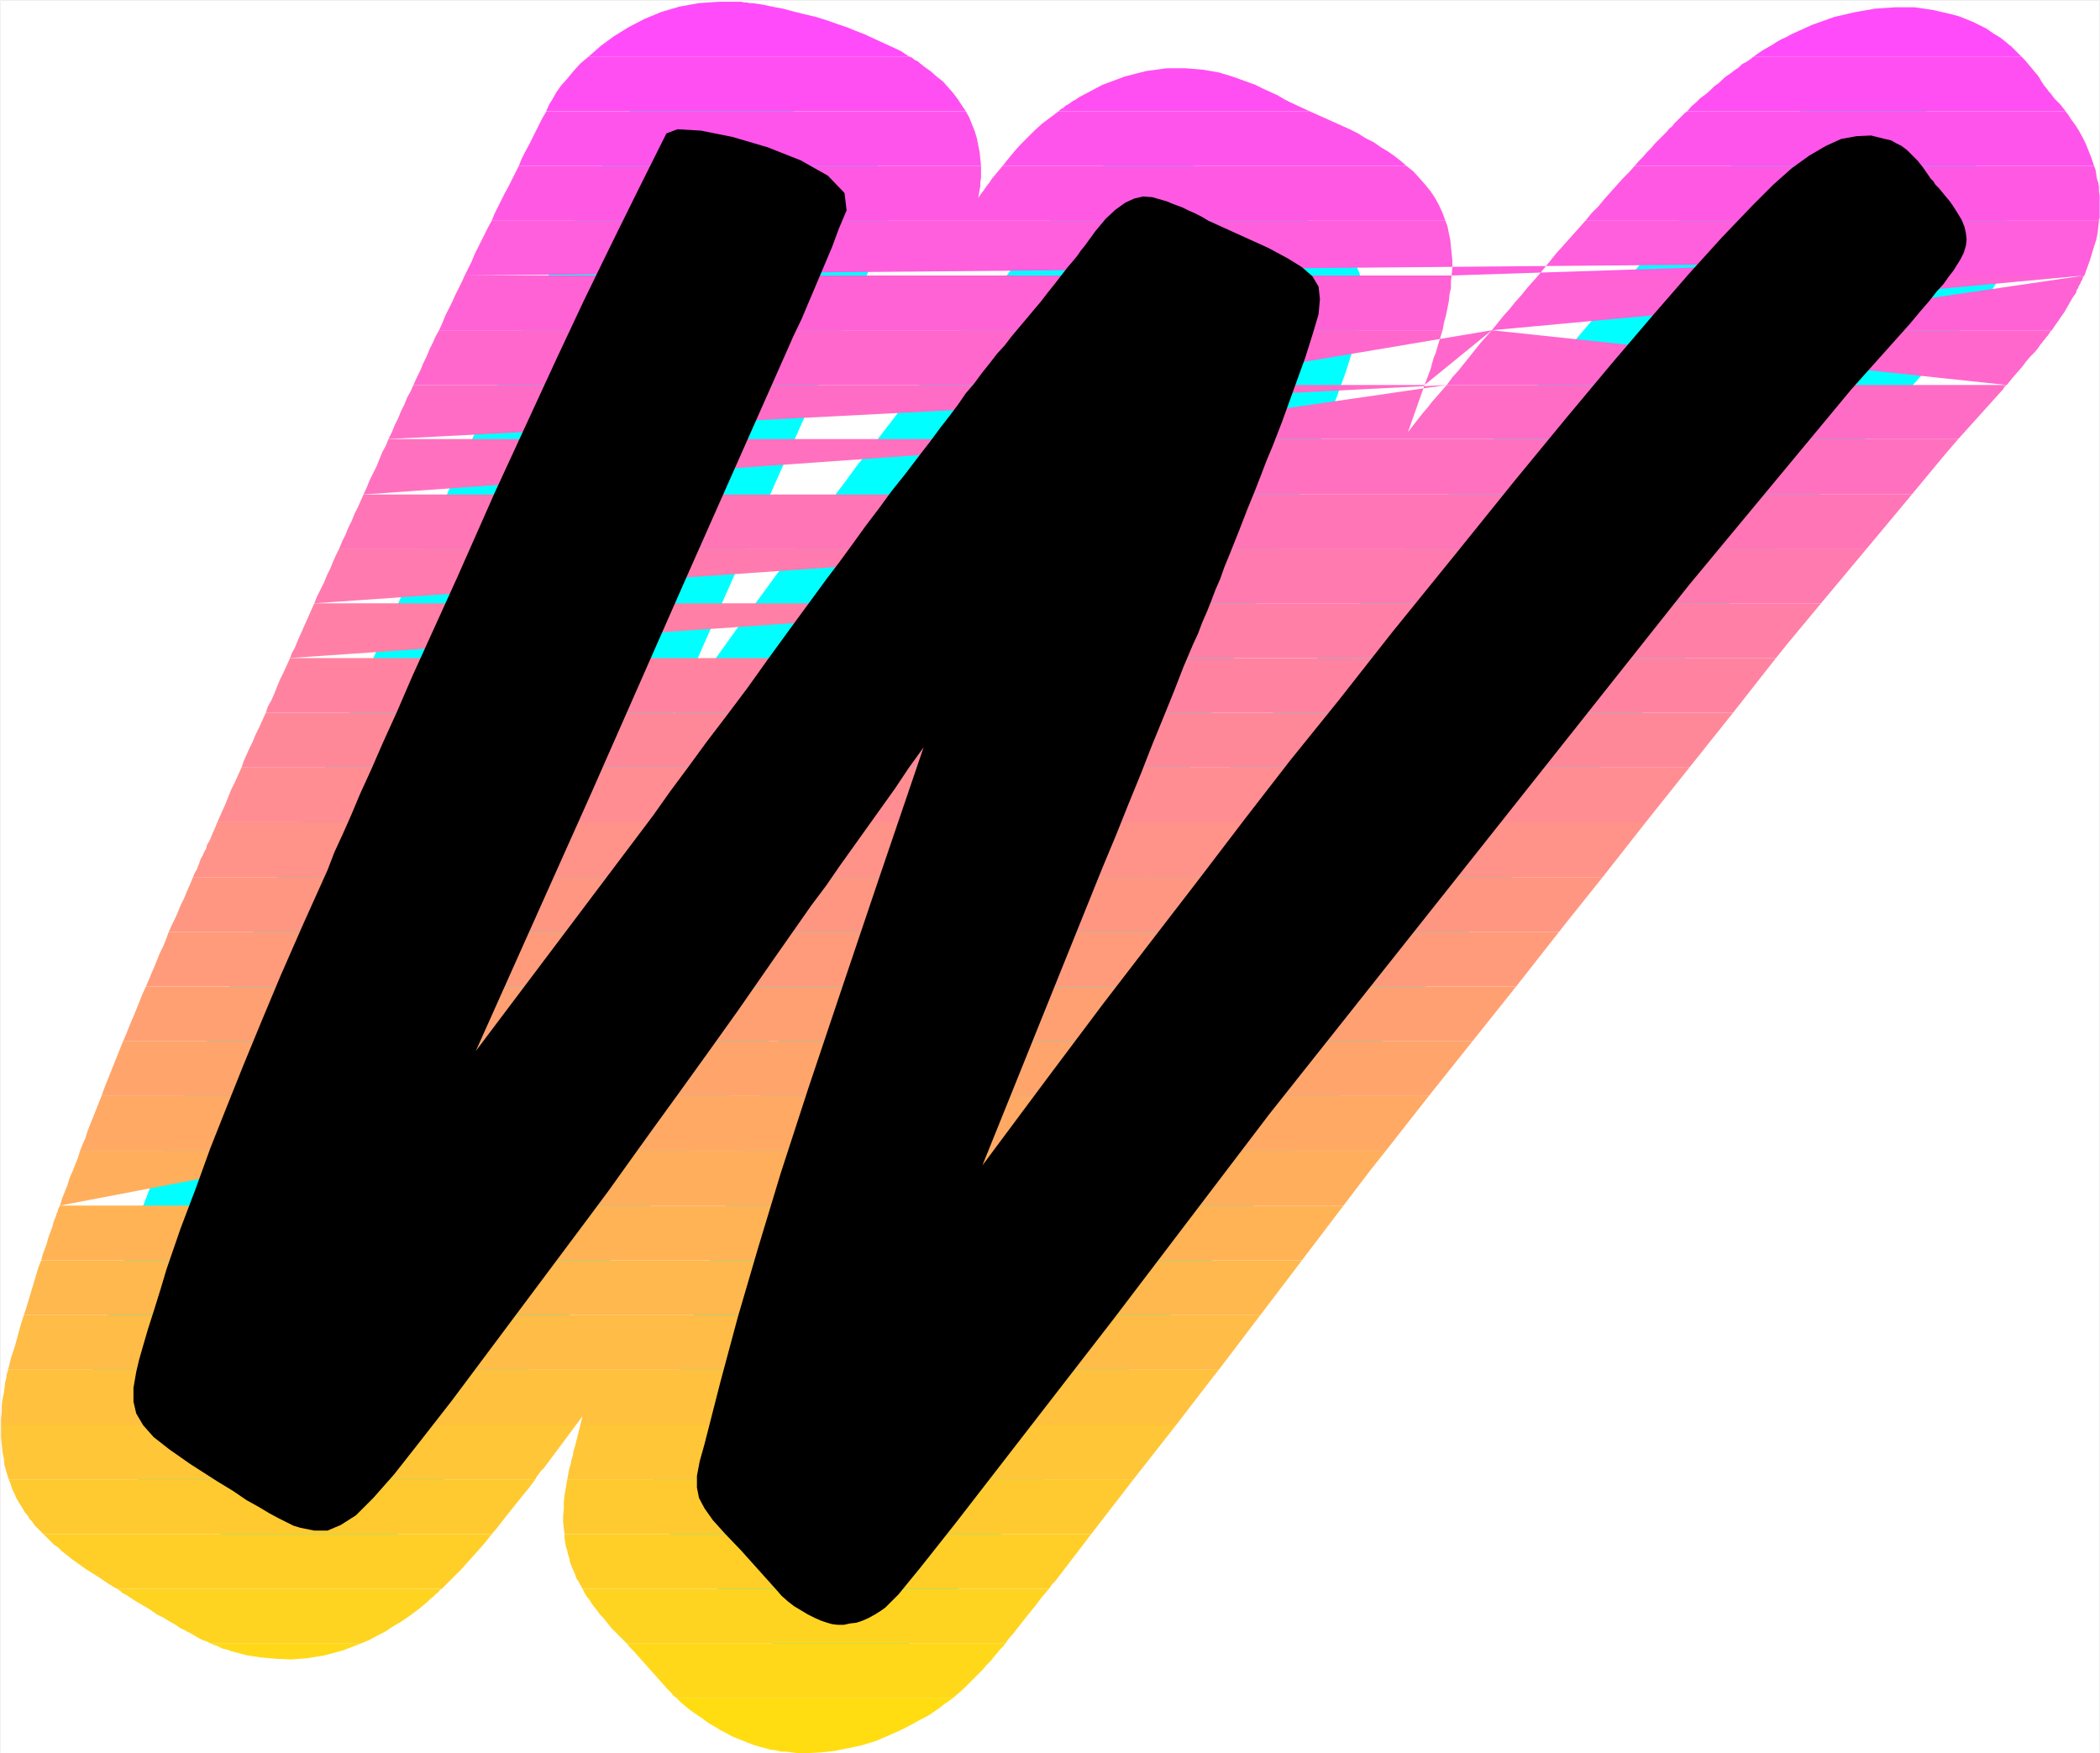 <?xml version="1.0" encoding="UTF-8" standalone="no"?>
<svg
   version="1.0"
   width="129.553mm"
   height="108.176mm"
   id="svg35"
   sodipodi:docname="Sunrise Italic W 1.wmf"
   xmlns:inkscape="http://www.inkscape.org/namespaces/inkscape"
   xmlns:sodipodi="http://sodipodi.sourceforge.net/DTD/sodipodi-0.dtd"
   xmlns="http://www.w3.org/2000/svg"
   xmlns:svg="http://www.w3.org/2000/svg">
  <rect width="100%" height="100%" fill="#333333" stroke="none"/>
  <sodipodi:namedview
     id="namedview35"
     pagecolor="#ffffff"
     bordercolor="#000000"
     borderopacity="0.25"
     inkscape:showpageshadow="2"
     inkscape:pageopacity="0.0"
     inkscape:pagecheckerboard="0"
     inkscape:deskcolor="#d1d1d1"
     inkscape:document-units="mm" />
  <defs
     id="defs1">
    <pattern
       id="WMFhbasepattern"
       patternUnits="userSpaceOnUse"
       width="6"
       height="6"
       x="0"
       y="0" />
  </defs>
  <path
     style="fill:#ffffff;fill-opacity:1;fill-rule:evenodd;stroke:#ffffff;stroke-width:0.162px;stroke-linecap:round;stroke-linejoin:round;stroke-miterlimit:4;stroke-dasharray:none;stroke-opacity:1"
     d="M 0.081,0.081 V 408.775 H 489.567 V 0.081 v 0 z"
     id="path1" />
  <path
     style="fill:#000000;fill-opacity:1;fill-rule:evenodd;stroke:#00ffff;stroke-width:20.038px;stroke-linecap:round;stroke-linejoin:round;stroke-miterlimit:4;stroke-dasharray:none;stroke-opacity:1"
     d="m 229.068,271.735 27.957,-69.328 3.232,-7.757 2.909,-7.272 2.909,-7.111 2.586,-6.626 2.586,-6.303 2.424,-5.979 2.262,-5.818 2.262,-5.333 1.131,-2.424 0.97,-2.586 1.131,-2.586 0.97,-2.424 0.97,-2.586 1.131,-2.586 0.97,-2.747 1.131,-2.747 2.262,-5.656 1.939,-5.01 1.778,-4.363 1.454,-3.717 1.293,-3.394 1.293,-3.07 1.131,-2.909 1.131,-2.909 5.494,-15.191 1.778,-5.656 1.293,-4.363 0.323,-3.555 -0.323,-2.909 -1.454,-2.424 -2.424,-2.101 -3.394,-2.101 -4.525,-2.424 -13.898,-6.303 -1.616,-0.97 -1.616,-0.808 -1.454,-0.646 -1.293,-0.646 -1.293,-0.485 -1.293,-0.485 -1.131,-0.485 -1.131,-0.323 -2.262,-0.646 -2.101,-0.162 -2.101,0.485 -2.101,0.97 -2.262,1.616 -2.262,2.101 -2.424,2.909 -2.586,3.555 -0.808,0.97 -0.646,0.97 -0.646,0.808 -0.808,0.97 -0.97,1.131 -1.131,1.454 -1.616,2.101 -1.939,2.424 -1.616,2.101 -1.778,2.101 -1.616,1.939 -1.778,2.101 -1.616,1.939 -1.616,2.101 -1.778,1.939 -1.616,2.101 -1.939,2.424 -1.778,2.424 -1.939,2.262 -1.778,2.586 -1.939,2.586 -2.262,2.909 -2.262,3.07 -2.747,3.555 -3.07,4.04 -3.232,4.04 -3.07,4.202 -3.07,4.04 -2.909,4.04 -3.07,4.202 -3.07,4.04 -3.07,4.202 -5.333,7.272 -5.171,7.111 -4.848,6.787 -4.848,6.464 -4.686,6.141 -4.363,5.979 -4.202,5.656 -3.878,5.495 -41.37,54.945 26.987,-60.278 22.301,-50.582 22.947,-51.713 1.778,-4.04 1.939,-4.04 1.778,-4.202 1.778,-4.202 1.778,-4.202 1.778,-4.202 1.616,-4.363 1.778,-4.202 -0.485,-4.04 -3.878,-4.04 -6.302,-3.555 -7.757,-3.07 -8.242,-2.424 -7.272,-1.454 -5.494,-0.323 -2.586,0.97 -6.787,13.575 -6.302,12.767 -6.141,12.605 -6.302,13.413 -6.787,14.706 -7.757,16.807 -8.726,19.716 -10.504,23.109 -3.555,8.242 -3.232,7.111 -2.747,6.303 -2.586,5.656 -2.101,5.01 -1.939,4.363 -1.939,4.202 -1.616,4.202 -5.818,12.928 -5.171,11.797 -4.525,10.827 -4.202,10.181 -3.878,9.696 -3.717,9.373 -3.394,9.373 -3.555,9.373 -1.616,4.686 -1.616,4.686 -1.454,4.848 -1.454,4.686 -1.454,4.525 -1.131,3.878 -0.97,3.394 -0.646,2.747 -0.646,3.717 v 3.232 l 0.646,2.747 1.616,2.747 2.424,2.747 3.717,2.909 4.848,3.394 6.302,4.04 3.717,2.262 3.07,2.101 2.909,1.616 2.424,1.454 2.101,1.131 1.939,0.97 1.616,0.808 1.616,0.485 3.232,0.646 h 3.07 l 3.07,-1.293 3.555,-2.262 4.04,-4.04 4.848,-5.495 5.979,-7.595 7.434,-9.535 31.997,-42.825 4.686,-6.303 4.848,-6.787 5.333,-7.434 5.979,-8.242 6.626,-9.211 7.272,-10.181 8.08,-11.635 9.05,-12.928 3.394,-4.525 3.232,-4.686 3.232,-4.525 3.232,-4.525 3.232,-4.525 3.232,-4.525 3.232,-4.848 3.394,-4.686 -10.342,30.381 -8.888,26.341 -7.595,22.624 -6.464,19.877 -5.333,17.615 -4.686,15.999 -4.04,15.029 -3.717,14.544 -1.131,4.04 -0.646,3.394 v 2.747 l 0.485,2.424 1.293,2.424 1.939,2.747 2.909,3.232 3.717,3.878 8.403,9.373 0.97,1.131 1.454,1.293 1.454,1.131 1.616,0.97 1.616,0.97 1.616,0.808 1.454,0.646 1.454,0.485 1.131,0.323 1.293,0.162 h 1.454 l 1.454,-0.323 1.454,-0.162 1.454,-0.485 1.454,-0.646 1.454,-0.808 1.293,-0.808 1.131,-0.808 1.293,-1.293 1.778,-1.778 2.101,-2.586 2.909,-3.555 3.717,-4.686 4.848,-6.141 36.522,-47.188 36.36,-47.834 46.541,-58.662 51.389,-64.803 37.814,-45.572 13.574,-15.191 2.424,-2.909 2.101,-2.424 1.778,-2.262 1.616,-1.778 1.131,-1.616 1.131,-1.454 0.808,-1.293 0.808,-1.293 0.808,-1.616 0.485,-1.616 0.162,-1.454 -0.162,-1.454 -0.323,-1.454 -0.646,-1.616 -0.97,-1.616 -1.131,-1.778 -0.808,-1.131 -0.97,-1.131 -0.646,-0.808 -0.808,-0.97 -0.808,-0.808 -0.485,-0.808 -0.646,-0.646 -0.323,-0.485 -1.454,-2.101 -1.293,-1.616 -1.293,-1.293 -1.131,-1.131 -1.293,-0.97 -1.293,-0.646 -1.131,-0.646 -1.454,-0.323 -3.232,-0.808 -3.394,0.162 -3.555,0.646 -3.555,1.616 -3.878,2.262 -4.04,2.909 -4.363,3.878 -4.686,4.686 -7.272,7.595 -7.757,8.565 -8.565,9.858 -9.373,10.989 -10.666,12.767 -11.958,14.544 -13.413,16.645 -15.19,18.746 -12.443,15.837 -11.474,14.221 -10.504,13.575 -10.342,13.575 -10.827,14.059 -11.797,15.352 -13.09,17.453 z"
     id="path2" />
  <path
     style="fill:#ff4bfa;fill-opacity:1;fill-rule:evenodd;stroke:none"
     d="m 408.928,13.171 h 62.378 l -0.485,-0.485 -0.323,-0.323 -0.485,-0.485 -0.323,-0.323 -0.485,-0.485 -0.323,-0.323 -0.485,-0.323 -0.323,-0.323 -1.616,-1.293 -1.616,-0.97 -1.616,-1.131 -1.616,-0.808 -1.616,-0.808 -1.616,-0.646 -1.616,-0.646 -1.778,-0.485 -4.202,-0.97 -4.363,-0.646 h -4.525 l -4.686,0.323 -4.686,0.808 -4.848,1.131 -5.01,1.778 -5.01,2.262 -1.131,0.646 -1.131,0.485 -1.131,0.646 -0.97,0.646 -1.131,0.646 -1.131,0.646 -0.97,0.646 z m -271.649,0 h 74.659 l -1.939,-1.293 -2.101,-0.97 -2.101,-0.97 -2.101,-0.97 -2.101,-0.97 -2.101,-0.808 -1.939,-0.808 -1.939,-0.646 -2.747,-0.97 -2.586,-0.808 -2.747,-0.646 -2.586,-0.646 -2.424,-0.646 -2.586,-0.485 -2.262,-0.485 -2.262,-0.323 h -0.646 l -0.646,-0.162 h -0.646 L 172.831,0.404 h -0.646 -0.646 -0.646 -0.485 -2.747 l -4.686,0.323 -4.525,0.808 -4.363,1.293 -3.878,1.616 -3.717,1.939 -3.394,2.101 -3.07,2.262 z"
     id="path3" />
  <path
     style="fill:#ff4ff2;fill-opacity:1;fill-rule:evenodd;stroke:none"
     d="m 393.415,25.937 h 88.234 l -0.646,-0.808 -0.646,-0.808 -0.646,-0.646 -0.646,-0.646 -0.485,-0.646 -0.485,-0.646 -0.485,-0.485 -0.162,-0.323 -0.808,-0.97 -0.646,-0.97 -0.646,-1.131 -0.808,-0.97 -0.808,-0.97 -0.808,-0.97 -0.808,-0.97 -0.808,-0.808 h -62.378 l -0.808,0.646 -0.97,0.646 -0.97,0.485 -0.808,0.808 -0.97,0.646 -0.808,0.646 -0.97,0.646 -0.808,0.646 -0.97,0.97 -1.131,0.808 -0.97,0.97 -1.131,0.97 -1.131,0.808 -0.97,0.97 -1.131,0.97 z m -146.571,0 h 58.499 l -4.202,-1.939 -1.616,-0.808 -1.616,-0.97 -1.778,-0.808 -1.778,-0.808 -1.616,-0.808 -1.778,-0.646 -1.778,-0.646 -1.778,-0.646 -3.232,-0.97 -3.717,-0.646 -4.04,-0.323 h -4.363 l -4.848,0.646 -5.01,1.293 -5.171,1.939 -5.494,2.909 -0.646,0.485 -0.646,0.323 -0.485,0.323 -0.646,0.485 -0.646,0.323 -0.485,0.485 -0.646,0.323 z m -119.422,0 h 97.768 l -0.97,-1.454 -0.97,-1.454 -0.97,-1.293 -1.131,-1.293 -1.293,-1.454 -1.454,-1.131 -1.454,-1.293 -1.616,-1.131 -0.323,-0.323 -0.485,-0.323 -0.323,-0.323 -0.485,-0.323 -0.485,-0.162 -0.323,-0.323 -0.485,-0.323 -0.485,-0.162 h -74.659 l -1.939,1.616 -1.616,1.778 -1.454,1.778 -1.454,1.616 -1.131,1.616 -0.808,1.454 -0.808,1.293 -0.485,1.131 -0.162,0.162 v 0.162 z"
     id="path4" />
  <path
     style="fill:#ff54eb;fill-opacity:1;fill-rule:evenodd;stroke:none"
     d="m 381.133,38.704 h 107.141 l -0.646,-1.939 -0.646,-1.616 -0.646,-1.616 -0.808,-1.616 -0.808,-1.454 -0.808,-1.293 -0.97,-1.293 -0.808,-1.293 -0.162,-0.162 -0.162,-0.162 v -0.162 h -0.162 v -0.162 h -88.234 l -0.646,0.485 -0.646,0.646 -0.485,0.485 -0.646,0.646 -0.646,0.646 -0.485,0.646 -0.646,0.485 -0.485,0.646 -0.97,0.97 -0.97,0.97 -0.97,0.97 -0.808,0.97 -0.97,0.97 -0.97,1.131 -0.97,0.97 z m -147.379,0 h 94.213 l -1.293,-1.131 -1.454,-1.131 -1.616,-1.131 -1.616,-0.97 -1.616,-1.131 -1.939,-0.97 -1.778,-1.131 -1.939,-0.97 -9.373,-4.202 h -58.499 l -1.939,1.454 -1.939,1.454 -1.778,1.616 -1.616,1.616 -1.616,1.616 -1.454,1.616 -1.454,1.778 z m -112.797,0 h 107.787 l -0.162,-1.616 -0.162,-1.616 -0.323,-1.616 -0.323,-1.616 -0.485,-1.616 -0.646,-1.616 -0.646,-1.616 -0.808,-1.454 h -97.768 l -0.97,1.616 -0.808,1.616 -0.808,1.616 -0.808,1.616 -0.808,1.616 -0.808,1.454 -0.808,1.616 z"
     id="path5" />
  <path
     style="fill:#ff59e3;fill-opacity:1;fill-rule:evenodd;stroke:none"
     d="m 489.567,49.046 v -2.101 -1.293 l -0.162,-0.97 v -1.131 l -0.162,-0.97 -0.323,-0.97 -0.162,-1.131 -0.162,-0.97 -0.323,-0.808 H 381.133 l -1.293,1.454 -1.454,1.454 -1.454,1.616 -1.293,1.454 -1.454,1.616 -1.454,1.778 -1.616,1.616 -1.454,1.778 h 119.745 v -0.323 l 0.162,-0.323 v -0.323 -0.323 -0.323 -0.162 -0.323 z m -374.912,2.424 h 222.361 l -0.646,-1.778 -0.808,-1.778 -0.97,-1.778 -0.97,-1.454 -1.293,-1.616 -1.293,-1.454 -1.454,-1.616 -1.616,-1.293 h -94.213 l -0.808,0.97 -0.808,0.97 -0.808,0.97 -0.646,0.97 -0.646,0.808 -0.646,0.97 -0.646,0.808 -0.646,0.97 0.162,-0.97 0.162,-0.97 0.162,-0.808 v -0.97 l 0.162,-0.97 V 40.482 39.512 38.704 H 120.957 l -0.808,1.616 -0.808,1.616 -0.808,1.616 -0.808,1.454 -0.808,1.616 -0.808,1.616 -0.808,1.616 z"
     id="path6" />
  <path
     style="fill:#ff5edc;fill-opacity:1;fill-rule:evenodd;stroke:none"
     d="m 422.341,61.49 1.616,-0.808 1.293,-0.485 1.454,-0.323 1.293,-0.323 1.131,-0.162 h 1.131 1.131 l 0.97,0.162 1.454,0.323 -1.778,1.616 -2.586,2.747 h 56.56 l 0.646,-1.778 0.646,-1.778 0.485,-1.616 0.485,-1.616 0.485,-1.454 0.323,-1.616 0.162,-1.454 0.162,-1.454 H 369.66 l -1.293,1.454 -1.293,1.454 -1.454,1.616 -1.293,1.454 -1.454,1.616 -1.293,1.616 -1.454,1.778 -1.454,1.778 h 61.408 l 2.262,-2.747 -83.87,2.747 0.162,-1.778 V 60.682 l -0.162,-1.616 -0.162,-1.616 -0.162,-1.616 -0.323,-1.454 -0.323,-1.616 -0.485,-1.293 H 114.655 l -0.808,1.454 -0.808,1.616 -0.808,1.616 -0.808,1.616 -0.808,1.616 -0.646,1.616 -0.808,1.616 -0.808,1.616 z"
     id="path7" />
  <path
     style="fill:#ff62d4;fill-opacity:1;fill-rule:evenodd;stroke:none"
     d="m 429.452,64.237 -0.808,0.646 -1.939,2.101 -0.97,1.131 -1.131,1.131 -1.131,1.293 -1.131,1.131 -1.131,1.293 -1.293,1.293 -1.131,1.293 -1.131,1.454 h 60.762 l 0.646,-0.97 0.808,-1.131 0.646,-0.97 0.808,-1.131 0.646,-1.131 0.646,-1.131 0.646,-1.131 0.808,-1.131 0.162,-0.646 0.323,-0.485 0.162,-0.485 0.323,-0.485 0.162,-0.485 0.323,-0.485 0.162,-0.646 0.323,-0.323 z m 56.56,0 -75.952,11.151 10.019,-11.151 h -61.408 l -1.293,1.454 -1.293,1.454 -1.293,1.616 -1.454,1.616 -1.293,1.616 -1.454,1.616 -1.293,1.616 -1.454,1.778 z m -138.168,12.767 h -11.474 l 0.323,-1.778 0.485,-1.778 0.323,-1.616 0.323,-1.616 0.162,-1.616 0.323,-1.454 V 65.692 l 0.162,-1.454 H 108.353 l -0.646,1.454 -0.808,1.616 -0.808,1.616 -0.646,1.454 -0.808,1.616 -0.808,1.616 -0.646,1.616 -0.808,1.778 z"
     id="path8" />
  <path
     style="fill:#ff67cd;fill-opacity:1;fill-rule:evenodd;stroke:none"
     d="m 406.343,89.77 1.454,-1.778 1.454,-1.778 1.454,-1.616 1.454,-1.616 1.293,-1.454 1.454,-1.616 1.293,-1.454 1.454,-1.454 h 60.762 l -0.323,0.323 -0.323,0.485 -0.323,0.485 -0.323,0.323 -0.323,0.485 -0.323,0.323 -0.323,0.485 -0.323,0.323 -0.646,0.97 -0.808,0.97 -0.97,0.97 -0.97,1.131 -0.97,1.293 -1.131,1.293 -1.131,1.293 -1.293,1.616 z m 61.57,0 h -69.65 -60.923 l 1.293,-1.778 1.454,-1.616 1.293,-1.616 1.293,-1.616 1.293,-1.616 1.293,-1.616 1.293,-1.454 1.293,-1.454 z m -120.069,-12.767 -15.675,12.767 1.454,-3.878 0.323,-1.293 0.323,-1.131 0.485,-1.131 0.323,-1.131 0.323,-1.131 0.323,-0.97 0.323,-1.131 0.323,-0.97 H 102.373 l -0.808,1.454 -0.646,1.454 -0.808,1.616 -0.646,1.616 -0.808,1.616 -0.646,1.616 -0.808,1.616 -0.808,1.778 H 260.903 l 6.949,-8.403 6.141,2.747 -1.939,5.656 z"
     id="path9" />
  <path
     style="fill:#ff6cc5;fill-opacity:1;fill-rule:evenodd;stroke:none"
     d="m 395.516,102.375 1.454,-1.616 1.293,-1.778 1.454,-1.616 1.293,-1.616 1.454,-1.454 1.293,-1.616 1.293,-1.454 1.293,-1.454 h 61.57 -0.162 l -0.162,0.323 h -0.162 l -0.162,0.323 -0.162,0.162 v 0.162 l -0.162,0.162 -0.162,0.162 -10.181,11.312 z m 2.747,-12.605 -10.666,12.605 H 267.205 l 0.323,-0.97 0.323,-0.97 0.485,-0.97 0.323,-0.97 0.485,-0.97 0.323,-0.97 0.323,-0.97 0.485,-0.97 1.778,-4.848 h 60.115 l -3.878,10.989 1.131,-1.454 1.131,-1.454 1.131,-1.454 1.131,-1.293 1.131,-1.454 1.131,-1.293 1.131,-1.293 1.131,-1.293 z m -60.923,0 -86.779,12.605 0.323,-0.323 0.323,-0.485 0.323,-0.323 0.323,-0.485 0.323,-0.323 0.323,-0.485 0.323,-0.323 0.323,-0.485 7.757,-9.373 H 96.394 l -0.646,1.454 -0.808,1.454 -0.646,1.616 -0.808,1.616 -0.646,1.616 -0.808,1.616 -0.646,1.616 -0.808,1.616 z"
     id="path10" />
  <path
     style="fill:#ff71be;fill-opacity:1;fill-rule:evenodd;stroke:none"
     d="m 384.85,115.304 1.293,-1.778 1.454,-1.616 1.293,-1.778 1.454,-1.454 1.293,-1.616 1.293,-1.616 1.293,-1.454 1.293,-1.616 h 61.085 l -3.07,3.555 -7.757,9.373 z m 2.747,-12.928 -10.504,12.928 H 262.034 l 0.808,-1.939 0.808,-1.939 0.646,-1.616 0.646,-1.616 0.485,-1.616 0.646,-1.454 0.485,-1.293 0.646,-1.454 z m -120.392,0 -26.179,12.928 1.293,-1.939 1.293,-1.778 1.293,-1.616 1.293,-1.616 1.131,-1.616 1.131,-1.454 0.97,-1.454 1.131,-1.454 H 90.577 l -0.646,1.616 -0.808,1.454 -0.646,1.616 -0.646,1.616 -0.808,1.616 -0.808,1.616 -0.646,1.616 -0.808,1.778 z"
     id="path11" />
  <path
     style="fill:#ff75b6;fill-opacity:1;fill-rule:evenodd;stroke:none"
     d="m 374.346,127.909 1.454,-1.616 1.293,-1.616 1.293,-1.616 1.293,-1.616 1.293,-1.616 1.293,-1.616 1.293,-1.454 1.293,-1.454 h 60.923 l -10.504,12.605 z m -7.757,0 4.848,-5.818 5.656,-6.787 H 262.034 l -0.485,1.131 -0.323,1.131 -0.646,1.293 -0.485,1.293 -0.485,1.293 -0.646,1.293 -0.485,1.454 -0.646,1.454 -0.162,0.323 v 0.323 l -0.162,0.323 -0.162,0.162 v 0.323 l -0.162,0.323 -0.162,0.323 v 0.162 z m -109.565,0 h -25.856 l 0.808,-0.97 0.808,-0.97 0.808,-1.131 0.808,-0.97 0.808,-0.97 0.646,-1.131 0.808,-0.97 0.808,-0.97 0.485,-0.646 0.485,-0.646 0.485,-0.485 0.323,-0.646 0.485,-0.485 0.485,-0.646 0.323,-0.485 0.485,-0.485 H 84.759 l -0.646,1.454 -0.646,1.454 -0.808,1.616 -0.646,1.616 -0.808,1.616 -0.646,1.616 -0.808,1.616 -0.646,1.616 z"
     id="path12" />
  <path
     style="fill:#ff7aaf;fill-opacity:1;fill-rule:evenodd;stroke:none"
     d="m 364.004,140.675 1.454,-1.616 1.293,-1.616 1.293,-1.616 1.293,-1.616 1.293,-1.616 1.293,-1.616 1.131,-1.454 1.293,-1.616 h 60.923 l -10.666,12.767 z m 2.586,-12.767 L 356.57,140.675 H 251.853 l 0.646,-1.454 0.646,-1.616 0.646,-1.616 0.646,-1.616 0.646,-1.616 0.646,-1.616 0.646,-1.616 0.646,-1.616 z m -109.565,0 -24.078,12.767 -1.293,-0.323 -1.293,-0.162 -1.293,-0.162 -1.454,-0.162 h -1.293 l -1.454,0.162 h -1.454 l -1.454,0.323 1.131,-1.616 1.131,-1.454 1.131,-1.616 1.131,-1.454 1.293,-1.616 1.131,-1.616 1.131,-1.454 1.131,-1.616 H 79.103 l -0.808,1.616 -0.646,1.454 -0.646,1.616 -0.808,1.616 -0.646,1.616 -0.808,1.616 -0.808,1.616 -0.646,1.616 z"
     id="path13" />
  <path
     style="fill:#ff7fa7;fill-opacity:1;fill-rule:evenodd;stroke:none"
     d="m 353.823,153.442 1.293,-1.616 1.293,-1.616 1.293,-1.616 1.293,-1.616 1.293,-1.616 1.293,-1.616 1.131,-1.454 1.293,-1.616 h 60.6 l -7.918,9.535 -2.586,3.232 z m 2.747,-12.767 -10.181,12.767 h -99.869 l 3.394,-8.242 0.162,-0.485 0.323,-0.646 0.162,-0.485 0.323,-0.646 0.323,-0.485 0.162,-0.646 0.323,-0.485 0.162,-0.646 z m -104.717,0 -5.656,12.767 -0.97,-2.262 -1.131,-2.262 -1.454,-1.939 -1.616,-1.778 -1.778,-1.454 -1.939,-1.293 -2.101,-0.97 -2.262,-0.808 H 73.286 l -0.646,1.454 -0.646,1.454 -0.646,1.454 -0.646,1.454 -0.646,1.454 -0.646,1.454 -0.646,1.616 -0.808,1.454 v 0.162 0.162 h -0.162 v 0.162 0.162 l -0.162,0.162 v 0.162 z"
     id="path14" />
  <path
     style="fill:#ff83a0;fill-opacity:1;fill-rule:evenodd;stroke:none"
     d="m 353.823,153.442 -0.808,0.97 -0.808,0.97 -0.808,1.131 -0.808,0.97 -0.808,0.97 -0.808,0.97 -0.808,1.131 -0.808,0.97 -0.485,0.646 -0.485,0.485 -0.485,0.646 -0.485,0.646 -0.485,0.485 -0.485,0.646 -0.323,0.646 -0.485,0.485 h 60.438 l 10.019,-12.767 z m -7.434,0 -10.181,12.767 H 61.974 l 0.485,-1.454 0.808,-1.454 0.646,-1.454 0.646,-1.616 0.646,-1.616 0.808,-1.616 0.808,-1.778 0.808,-1.778 H 246.197 v 0.162 0.162 h 0.162 v 0.162 l 0.162,-0.485 z"
     id="path15" />
  <path
     style="fill:#ff8898;fill-opacity:1;fill-rule:evenodd;stroke:none"
     d="m 333.461,178.975 1.131,-1.454 1.293,-1.616 1.293,-1.616 1.131,-1.454 1.293,-1.616 1.293,-1.616 1.293,-1.616 1.454,-1.778 h 60.438 l -10.181,12.767 z m 2.747,-12.767 -10.019,12.767 H 56.318 l 0.485,-1.454 0.646,-1.454 0.646,-1.454 0.808,-1.616 0.646,-1.616 0.808,-1.616 0.808,-1.778 0.808,-1.778 z"
     id="path16" />
  <path
     style="fill:#ff8d91;fill-opacity:1;fill-rule:evenodd;stroke:none"
     d="m 323.28,191.742 1.293,-1.454 1.131,-1.616 1.293,-1.616 1.293,-1.616 1.293,-1.616 1.293,-1.616 1.293,-1.616 1.293,-1.616 h 60.438 l -10.181,12.767 z m -7.272,0 3.717,-4.525 6.464,-8.242 H 56.318 l -0.808,1.778 -0.808,1.778 -0.808,1.616 -0.646,1.616 -0.646,1.616 -0.646,1.454 -0.646,1.454 -0.646,1.454 z"
     id="path17" />
  <path
     style="fill:#ff9289;fill-opacity:1;fill-rule:evenodd;stroke:none"
     d="m 313.423,204.508 1.131,-1.454 1.293,-1.616 1.131,-1.616 1.293,-1.616 1.293,-1.616 1.293,-1.616 1.131,-1.616 1.293,-1.616 h 60.438 l -10.019,12.767 z m 2.586,-12.767 -10.019,12.767 H 45.006 l 0.323,-0.808 0.485,-0.808 0.323,-0.808 0.323,-0.808 0.323,-0.97 0.485,-0.808 0.323,-0.808 0.485,-0.808 0.162,-0.808 0.485,-0.808 0.323,-0.646 0.323,-0.808 0.323,-0.808 0.323,-0.646 0.323,-0.808 0.323,-0.808 z"
     id="path18" />
  <path
     style="fill:#ff9682;fill-opacity:1;fill-rule:evenodd;stroke:none"
     d="m 303.404,217.275 1.293,-1.616 1.293,-1.616 1.131,-1.616 1.293,-1.454 1.293,-1.616 1.131,-1.616 1.293,-1.616 1.293,-1.616 h 60.277 l -8.403,10.504 -1.778,2.262 z m 2.586,-12.767 -10.181,12.767 H 39.35 l 0.646,-1.454 0.808,-1.616 0.646,-1.454 0.646,-1.616 0.808,-1.616 0.646,-1.616 0.808,-1.778 0.646,-1.616 z"
     id="path19" />
  <path
     style="fill:#ff9b7a;fill-opacity:1;fill-rule:evenodd;stroke:none"
     d="m 293.708,230.042 1.293,-1.616 1.293,-1.616 1.131,-1.616 1.293,-1.616 1.131,-1.616 1.293,-1.454 1.131,-1.616 1.131,-1.616 h 60.115 l -10.019,12.767 z m 2.101,-12.767 -10.019,12.767 H 34.017 l 0.646,-1.454 0.646,-1.616 0.646,-1.454 0.646,-1.616 0.646,-1.616 0.808,-1.616 0.646,-1.616 0.646,-1.778 z"
     id="path20" />
  <path
     style="fill:#ffa073;fill-opacity:1;fill-rule:evenodd;stroke:none"
     d="m 284.012,242.808 1.293,-1.616 1.293,-1.616 1.131,-1.616 1.293,-1.616 1.131,-1.616 1.293,-1.616 1.131,-1.454 1.131,-1.616 h 59.792 l -10.181,12.767 z m 1.778,-12.767 -10.181,12.767 H 28.684 l 0.646,-1.454 0.646,-1.616 0.646,-1.616 0.646,-1.454 0.646,-1.616 0.646,-1.616 0.646,-1.616 0.808,-1.778 z"
     id="path21" />
  <path
     style="fill:#ffa56b;fill-opacity:1;fill-rule:evenodd;stroke:none"
     d="m 274.477,255.575 1.131,-1.616 1.293,-1.616 1.293,-1.616 1.131,-1.616 1.293,-1.616 1.131,-1.616 1.131,-1.454 1.131,-1.616 h 59.307 l -10.181,12.767 z m -8.726,0 7.11,-9.211 2.747,-3.555 H 28.684 l -0.646,1.616 -0.646,1.616 -0.646,1.616 -0.646,1.616 -0.646,1.616 -0.646,1.616 -0.646,1.616 -0.485,1.454 z"
     id="path22" />
  <path
     style="fill:#ffa964;fill-opacity:1;fill-rule:evenodd;stroke:none"
     d="m 264.781,268.342 1.293,-1.616 1.293,-1.616 1.131,-1.616 1.293,-1.616 1.131,-1.616 1.131,-1.616 1.293,-1.454 1.131,-1.616 h 58.661 l -10.019,12.767 z m 0.97,-12.767 -9.696,12.767 H 80.881 l -0.162,-0.323 v -0.162 l -0.162,-0.323 -0.162,-0.323 -0.162,-0.162 v -0.323 l -0.162,-0.323 -0.162,-0.323 v 0.323 l -0.162,0.323 -0.162,0.323 -0.162,0.162 v 0.323 l -0.162,0.323 -0.162,0.162 v 0.323 H 18.665 l 0.646,-1.616 0.646,-1.454 0.485,-1.616 0.646,-1.616 0.646,-1.616 0.646,-1.616 0.646,-1.616 0.646,-1.616 z"
     id="path23" />
  <path
     style="fill:#ffae5c;fill-opacity:1;fill-rule:evenodd;stroke:none"
     d="m 255.247,281.108 1.293,-1.616 1.131,-1.616 1.293,-1.616 1.131,-1.616 1.293,-1.616 1.131,-1.616 1.131,-1.454 1.131,-1.616 h 58.338 l -3.717,4.686 -6.141,8.08 z m 0.808,-12.767 -9.696,12.767 H 106.09 l 2.586,-3.555 -4.363,1.131 -4.363,0.323 -4.202,-0.323 -3.717,-0.808 -3.394,-1.616 -3.07,-2.101 -2.586,-2.586 -2.101,-3.232 z m -175.174,0 -6.626,12.767 0.485,-1.616 0.646,-1.616 0.646,-1.454 0.646,-1.616 0.485,-1.616 0.646,-1.616 0.646,-1.616 0.646,-1.616 H 18.665 l -0.485,1.616 -0.646,1.616 -0.646,1.616 -0.646,1.454 -0.485,1.616 -0.646,1.616 -0.646,1.616 -0.485,1.616 z"
     id="path24" />
  <path
     style="fill:#ffb355;fill-opacity:1;fill-rule:evenodd;stroke:none"
     d="m 255.247,281.108 -0.323,0.485 -0.323,0.485 -0.323,0.323 -0.323,0.485 -0.323,0.485 -0.323,0.323 -0.323,0.485 -0.323,0.485 -0.97,1.293 -1.131,1.293 -0.97,1.131 -0.97,1.293 -1.131,1.131 -0.97,1.131 -1.131,0.97 -0.97,0.97 h 59.146 l 9.696,-12.767 z m -8.888,0 -9.696,12.767 H 96.556 l 9.534,-12.767 z M 9.615,293.875 H 69.569 l 0.162,-0.485 0.323,-0.646 0.162,-0.485 0.162,-0.646 0.162,-0.485 0.162,-0.646 0.323,-0.485 0.162,-0.485 0.323,-1.131 0.485,-1.131 0.323,-0.97 0.323,-0.97 0.485,-1.131 0.323,-0.97 0.485,-0.97 0.323,-1.131 H 13.978 l -0.162,0.323 -0.162,0.323 -0.162,0.323 v 0.323 l -0.162,0.323 -0.162,0.323 v 0.162 l -0.162,0.485 -0.485,1.131 -0.323,1.293 -0.485,1.293 -0.485,1.293 -0.323,1.293 -0.485,1.293 -0.485,1.293 z"
     id="path25" />
  <path
     style="fill:#ffb84d;fill-opacity:1;fill-rule:evenodd;stroke:none"
     d="m 244.42,293.875 -1.939,1.616 -1.939,1.616 -1.778,1.293 -1.939,1.293 -1.939,1.131 -1.939,1.131 -1.939,0.808 -1.778,0.808 7.272,-9.373 0.162,-0.323 H 96.556 l -9.534,12.767 H 202.242 l 0.162,-0.646 0.162,-0.646 0.162,-0.808 0.162,-0.646 0.323,-0.646 0.162,-0.646 0.162,-0.808 0.162,-0.646 2.424,1.778 2.747,1.293 2.909,0.97 3.232,0.485 3.394,0.162 3.394,-0.323 3.717,-0.808 3.717,-1.131 -2.424,3.07 h 67.064 l 9.696,-12.767 z M 5.575,306.642 H 65.529 l 0.485,-1.454 0.485,-1.616 0.485,-1.616 0.485,-1.454 0.485,-1.778 0.485,-1.616 0.646,-1.616 0.485,-1.616 H 9.615 l -0.646,1.616 -0.485,1.616 -0.485,1.616 -0.485,1.616 -0.485,1.616 -0.485,1.616 -0.485,1.616 z"
     id="path26" />
  <path
     style="fill:#ffbc46;fill-opacity:1;fill-rule:evenodd;stroke:none"
     d="m 216.948,319.408 h 67.226 l 9.696,-12.767 h -67.064 z m -139.622,0 H 198.687 l 0.323,-1.454 0.485,-1.616 0.485,-1.616 0.323,-1.616 0.485,-1.616 0.485,-1.616 0.485,-1.616 0.485,-1.616 H 87.022 l -5.171,6.787 z m -75.467,0 H 72.639 l -0.646,-0.323 -1.131,-0.808 -1.131,-0.646 -0.97,-0.646 -1.131,-0.808 -1.131,-0.646 -0.97,-0.808 -1.131,-0.646 -0.97,-0.646 0.323,-0.808 0.162,-0.808 0.162,-0.808 0.323,-0.808 0.323,-0.808 0.162,-0.97 0.323,-0.808 0.323,-0.97 H 5.575 l -0.646,1.939 -0.485,1.778 -0.485,1.778 -0.485,1.778 -0.485,1.454 -0.485,1.454 -0.323,1.454 z"
     id="path27" />
  <path
     style="fill:#ffc13e;fill-opacity:1;fill-rule:evenodd;stroke:none"
     d="m 207.09,332.175 h 67.226 l 8.565,-11.151 1.293,-1.616 h -67.226 z m -71.75,0 h 59.954 l 0.485,-1.616 0.323,-1.616 0.485,-1.454 0.323,-1.616 0.485,-1.616 0.323,-1.616 0.485,-1.616 0.485,-1.616 H 77.326 l -1.616,2.101 -3.07,-2.101 H 1.858 v 0.323 l -0.162,0.162 v 0.162 0.162 l -0.162,0.162 v 0.323 0.162 0.162 l -0.323,1.293 -0.162,1.293 -0.162,1.293 -0.323,1.454 -0.162,1.454 v 1.454 l -0.162,1.454 v 1.454 H 134.37 l 1.454,-1.939 z"
     id="path28" />
  <path
     style="fill:#ffc637;fill-opacity:1;fill-rule:evenodd;stroke:none"
     d="M 132.269,344.941 H 264.296 l 10.019,-12.767 h -67.226 l -6.787,8.727 -2.101,-2.101 -0.485,-0.646 -0.485,-0.485 -0.485,-0.485 -0.485,-0.485 -0.485,-0.323 -0.485,-0.323 -0.323,-0.485 -0.323,-0.323 v -0.323 l 0.162,-0.485 V 334.114 l 0.162,-0.323 v -0.485 l 0.162,-0.323 0.162,-0.485 v -0.323 h -59.954 l -1.293,5.171 -0.323,0.97 -0.162,1.131 -0.323,0.97 -0.162,0.97 -0.323,0.97 -0.162,0.808 -0.162,0.97 z m -130.249,0 H 124.836 l 0.323,-0.646 0.485,-0.646 0.485,-0.646 0.646,-0.646 0.485,-0.646 0.485,-0.646 0.485,-0.646 0.485,-0.646 5.656,-7.595 H 0.242 v 1.616 1.454 l 0.162,1.616 0.162,1.616 0.323,1.616 0.162,1.616 0.485,1.616 z"
     id="path29" />
  <path
     style="fill:#ffca2f;fill-opacity:1;fill-rule:evenodd;stroke:none"
     d="M 131.623,357.708 H 254.439 L 264.296,344.941 H 132.269 l -0.323,1.939 -0.323,1.778 -0.162,1.616 v 1.616 l -0.162,1.616 v 1.454 l 0.162,1.454 z m -121.523,0 H 114.655 l 1.131,-1.293 1.131,-1.454 1.131,-1.454 1.293,-1.616 1.293,-1.616 1.293,-1.616 1.454,-1.778 1.454,-1.939 H 2.02 l 0.485,1.131 0.323,1.131 0.485,0.97 0.485,1.131 0.646,1.131 0.646,0.97 0.646,1.131 0.808,0.97 0.323,0.646 0.485,0.485 0.485,0.646 0.323,0.485 0.485,0.485 0.485,0.485 0.485,0.485 z"
     id="path30" />
  <path
     style="fill:#ffcf28;fill-opacity:1;fill-rule:evenodd;stroke:none"
     d="m 135.825,370.475 h 108.757 l 0.162,-0.162 0.162,-0.323 0.162,-0.162 0.162,-0.323 0.162,-0.162 0.323,-0.323 0.162,-0.162 0.162,-0.162 8.403,-10.989 H 131.623 v 0.97 l 0.162,0.97 0.162,0.97 0.323,0.97 0.162,0.808 0.323,0.97 0.162,0.97 0.323,0.808 0.323,0.808 0.323,0.646 0.323,0.808 0.162,0.646 0.485,0.646 0.323,0.646 0.323,0.485 z m -108.595,0 h 75.79 l 1.454,-1.454 1.616,-1.616 1.454,-1.454 1.293,-1.454 1.454,-1.616 1.293,-1.454 1.293,-1.454 1.293,-1.616 v -0.162 h 0.162 v -0.162 h 0.162 v -0.162 h 0.162 v -0.162 H 10.1 l 0.808,0.808 0.808,0.808 0.808,0.808 0.97,0.646 0.808,0.808 0.808,0.646 0.808,0.646 0.808,0.646 1.131,0.808 1.131,0.808 1.131,0.808 1.293,0.808 1.293,0.808 1.454,0.97 1.454,0.97 z"
     id="path31" />
  <path
     style="fill:#ffd420;fill-opacity:1;fill-rule:evenodd;stroke:none"
     d="m 146.167,383.241 h 88.234 l 0.808,-1.131 1.131,-1.293 1.131,-1.454 1.131,-1.454 1.293,-1.616 1.454,-1.778 1.454,-1.939 1.778,-2.101 H 135.825 l 0.485,0.97 0.485,0.808 0.646,0.808 0.485,0.808 0.485,0.646 0.646,0.808 0.485,0.646 0.485,0.646 0.646,0.646 0.646,0.808 0.646,0.808 0.646,0.808 0.808,0.808 0.808,0.808 0.97,0.97 z m -96.96,0 h 34.906 l 1.939,-0.808 1.778,-0.97 1.939,-0.97 1.939,-1.293 1.939,-1.131 2.101,-1.454 1.939,-1.454 1.939,-1.616 0.485,-0.485 0.323,-0.323 0.485,-0.323 0.485,-0.485 0.323,-0.323 0.485,-0.323 0.323,-0.485 0.485,-0.323 H 27.23 l 0.323,0.162 0.162,0.162 0.323,0.162 0.323,0.323 0.162,0.162 0.323,0.162 0.323,0.162 0.323,0.162 1.939,1.293 1.939,1.131 1.616,0.97 1.616,1.131 1.616,0.808 1.293,0.808 1.454,0.808 1.131,0.808 0.808,0.323 0.808,0.485 0.97,0.485 0.808,0.485 0.808,0.485 0.97,0.485 0.97,0.323 z"
     id="path32" />
  <path
     style="fill:#ffd919;fill-opacity:1;fill-rule:evenodd;stroke:none"
     d="m 157.802,396.008 h 64.317 l 1.131,-0.97 1.293,-1.131 1.131,-1.131 1.131,-1.131 1.131,-1.131 1.131,-1.131 0.97,-1.131 1.131,-1.131 0.323,-0.485 0.323,-0.323 0.323,-0.485 0.485,-0.485 0.323,-0.485 0.485,-0.485 0.485,-0.485 0.485,-0.646 h -88.234 l 0.162,0.162 0.162,0.162 0.162,0.323 0.162,0.162 0.162,0.162 0.162,0.162 0.162,0.162 0.323,0.323 7.918,8.888 0.323,0.323 0.323,0.323 0.162,0.162 0.323,0.323 0.162,0.323 0.323,0.323 0.323,0.162 z M 84.113,383.241 H 49.207 l 0.646,0.323 0.646,0.162 0.646,0.323 0.646,0.323 0.646,0.162 0.646,0.162 0.808,0.323 0.646,0.162 3.07,0.808 3.232,0.485 3.555,0.323 3.555,0.162 3.878,-0.323 3.878,-0.646 4.202,-1.131 z"
     id="path33" />
  <path
     style="fill:#ffdd11;fill-opacity:1;fill-rule:evenodd;stroke:none"
     d="m 187.375,408.775 h 1.131 l 3.07,-0.162 2.909,-0.323 3.232,-0.646 3.07,-0.646 3.232,-0.97 3.07,-1.293 3.232,-1.454 3.07,-1.616 1.131,-0.646 1.293,-0.646 1.131,-0.646 1.131,-0.808 0.97,-0.646 0.97,-0.808 0.97,-0.646 1.131,-0.808 h -64.317 l 0.97,0.97 0.97,0.808 0.97,0.808 1.131,0.808 0.97,0.646 0.97,0.646 0.808,0.646 0.97,0.646 1.131,0.646 1.293,0.808 1.293,0.646 1.454,0.808 1.616,0.646 1.616,0.646 1.616,0.646 1.616,0.485 1.293,0.323 1.131,0.323 1.293,0.162 1.293,0.323 h 1.131 l 1.293,0.162 1.293,0.162 z"
     id="path34" />
  <path
     style="fill:#000000;fill-opacity:1;fill-rule:evenodd;stroke:none"
     d="m 229.068,271.735 27.957,-69.328 3.232,-7.757 2.909,-7.272 2.909,-7.111 2.586,-6.626 2.586,-6.303 2.424,-5.979 2.262,-5.818 2.262,-5.333 1.131,-2.424 0.97,-2.586 1.131,-2.586 0.97,-2.424 0.97,-2.586 1.131,-2.586 0.97,-2.747 1.131,-2.747 2.262,-5.656 1.939,-5.01 1.778,-4.363 1.454,-3.717 1.293,-3.394 1.293,-3.07 1.131,-2.909 1.131,-2.909 5.494,-15.191 1.778,-5.656 1.293,-4.363 0.323,-3.555 -0.323,-2.909 -1.454,-2.424 -2.424,-2.101 -3.394,-2.101 -4.525,-2.424 -13.898,-6.303 -1.616,-0.97 -1.616,-0.808 -1.454,-0.646 -1.293,-0.646 -1.293,-0.485 -1.293,-0.485 -1.131,-0.485 -1.131,-0.323 -2.262,-0.646 -2.101,-0.162 -2.101,0.485 -2.101,0.97 -2.262,1.616 -2.262,2.101 -2.424,2.909 -2.586,3.555 -0.808,0.97 -0.646,0.97 -0.646,0.808 -0.808,0.97 -0.97,1.131 -1.131,1.454 -1.616,2.101 -1.939,2.424 -1.616,2.101 -1.778,2.101 -1.616,1.939 -1.778,2.101 -1.616,1.939 -1.616,2.101 -1.778,1.939 -1.616,2.101 -1.939,2.424 -1.778,2.424 -1.939,2.262 -1.778,2.586 -1.939,2.586 -2.262,2.909 -2.262,3.07 -2.747,3.555 -3.07,4.04 -3.232,4.04 -3.07,4.202 -3.07,4.04 -2.909,4.04 -3.07,4.202 -3.07,4.04 -3.07,4.202 -5.333,7.272 -5.171,7.111 -4.848,6.787 -4.848,6.464 -4.686,6.141 -4.363,5.979 -4.202,5.656 -3.878,5.495 -41.37,54.945 26.987,-60.278 22.301,-50.582 22.947,-51.713 1.778,-4.04 1.939,-4.04 1.778,-4.202 1.778,-4.202 1.778,-4.202 1.778,-4.202 1.616,-4.363 1.778,-4.202 -0.485,-4.04 -3.878,-4.04 -6.302,-3.555 -7.757,-3.07 -8.242,-2.424 -7.272,-1.454 -5.494,-0.323 -2.586,0.97 -6.787,13.575 -6.302,12.767 -6.141,12.605 -6.302,13.413 -6.787,14.706 -7.757,16.807 -8.726,19.716 -10.504,23.109 -3.555,8.242 -3.232,7.111 -2.747,6.303 -2.586,5.656 -2.101,5.01 -1.939,4.363 -1.939,4.202 -1.616,4.202 -5.818,12.928 -5.171,11.797 -4.525,10.827 -4.202,10.181 -3.878,9.696 -3.717,9.373 -3.394,9.373 -3.555,9.373 -1.616,4.686 -1.616,4.686 -1.454,4.848 -1.454,4.686 -1.454,4.525 -1.131,3.878 -0.97,3.394 -0.646,2.747 -0.646,3.717 v 3.232 l 0.646,2.747 1.616,2.747 2.424,2.747 3.717,2.909 4.848,3.394 6.302,4.04 3.717,2.262 3.07,2.101 2.909,1.616 2.424,1.454 2.101,1.131 1.939,0.97 1.616,0.808 1.616,0.485 3.232,0.646 h 3.07 l 3.07,-1.293 3.555,-2.262 4.04,-4.04 4.848,-5.495 5.979,-7.595 7.434,-9.535 31.997,-42.825 4.686,-6.303 4.848,-6.787 5.333,-7.434 5.979,-8.242 6.626,-9.211 7.272,-10.181 8.08,-11.635 9.05,-12.928 3.394,-4.525 3.232,-4.686 3.232,-4.525 3.232,-4.525 3.232,-4.525 3.232,-4.525 3.232,-4.848 3.394,-4.686 -10.342,30.381 -8.888,26.341 -7.595,22.624 -6.464,19.877 -5.333,17.615 -4.686,15.999 -4.04,15.029 -3.717,14.544 -1.131,4.04 -0.646,3.394 v 2.747 l 0.485,2.424 1.293,2.424 1.939,2.747 2.909,3.232 3.717,3.878 8.403,9.373 0.97,1.131 1.454,1.293 1.454,1.131 1.616,0.97 1.616,0.97 1.616,0.808 1.454,0.646 1.454,0.485 1.131,0.323 1.293,0.162 h 1.454 l 1.454,-0.323 1.454,-0.162 1.454,-0.485 1.454,-0.646 1.454,-0.808 1.293,-0.808 1.131,-0.808 1.293,-1.293 1.778,-1.778 2.101,-2.586 2.909,-3.555 3.717,-4.686 4.848,-6.141 36.522,-47.188 36.36,-47.834 46.541,-58.662 51.389,-64.803 37.814,-45.572 13.574,-15.191 2.424,-2.909 2.101,-2.424 1.778,-2.262 1.616,-1.778 1.131,-1.616 1.131,-1.454 0.808,-1.293 0.808,-1.293 0.808,-1.616 0.485,-1.616 0.162,-1.454 -0.162,-1.454 -0.323,-1.454 -0.646,-1.616 -0.97,-1.616 -1.131,-1.778 -0.808,-1.131 -0.97,-1.131 -0.646,-0.808 -0.808,-0.97 -0.808,-0.808 -0.485,-0.808 -0.646,-0.646 -0.323,-0.485 -1.454,-2.101 -1.293,-1.616 -1.293,-1.293 -1.131,-1.131 -1.293,-0.97 -1.293,-0.646 -1.131,-0.646 -1.454,-0.323 -3.232,-0.808 -3.394,0.162 -3.555,0.646 -3.555,1.616 -3.878,2.262 -4.04,2.909 -4.363,3.878 -4.686,4.686 -7.272,7.595 -7.757,8.565 -8.565,9.858 -9.373,10.989 -10.666,12.767 -11.958,14.544 -13.413,16.645 -15.19,18.746 -12.443,15.837 -11.474,14.221 -10.504,13.575 -10.342,13.575 -10.827,14.059 -11.797,15.352 -13.09,17.453 z"
     id="path35" />
</svg>
